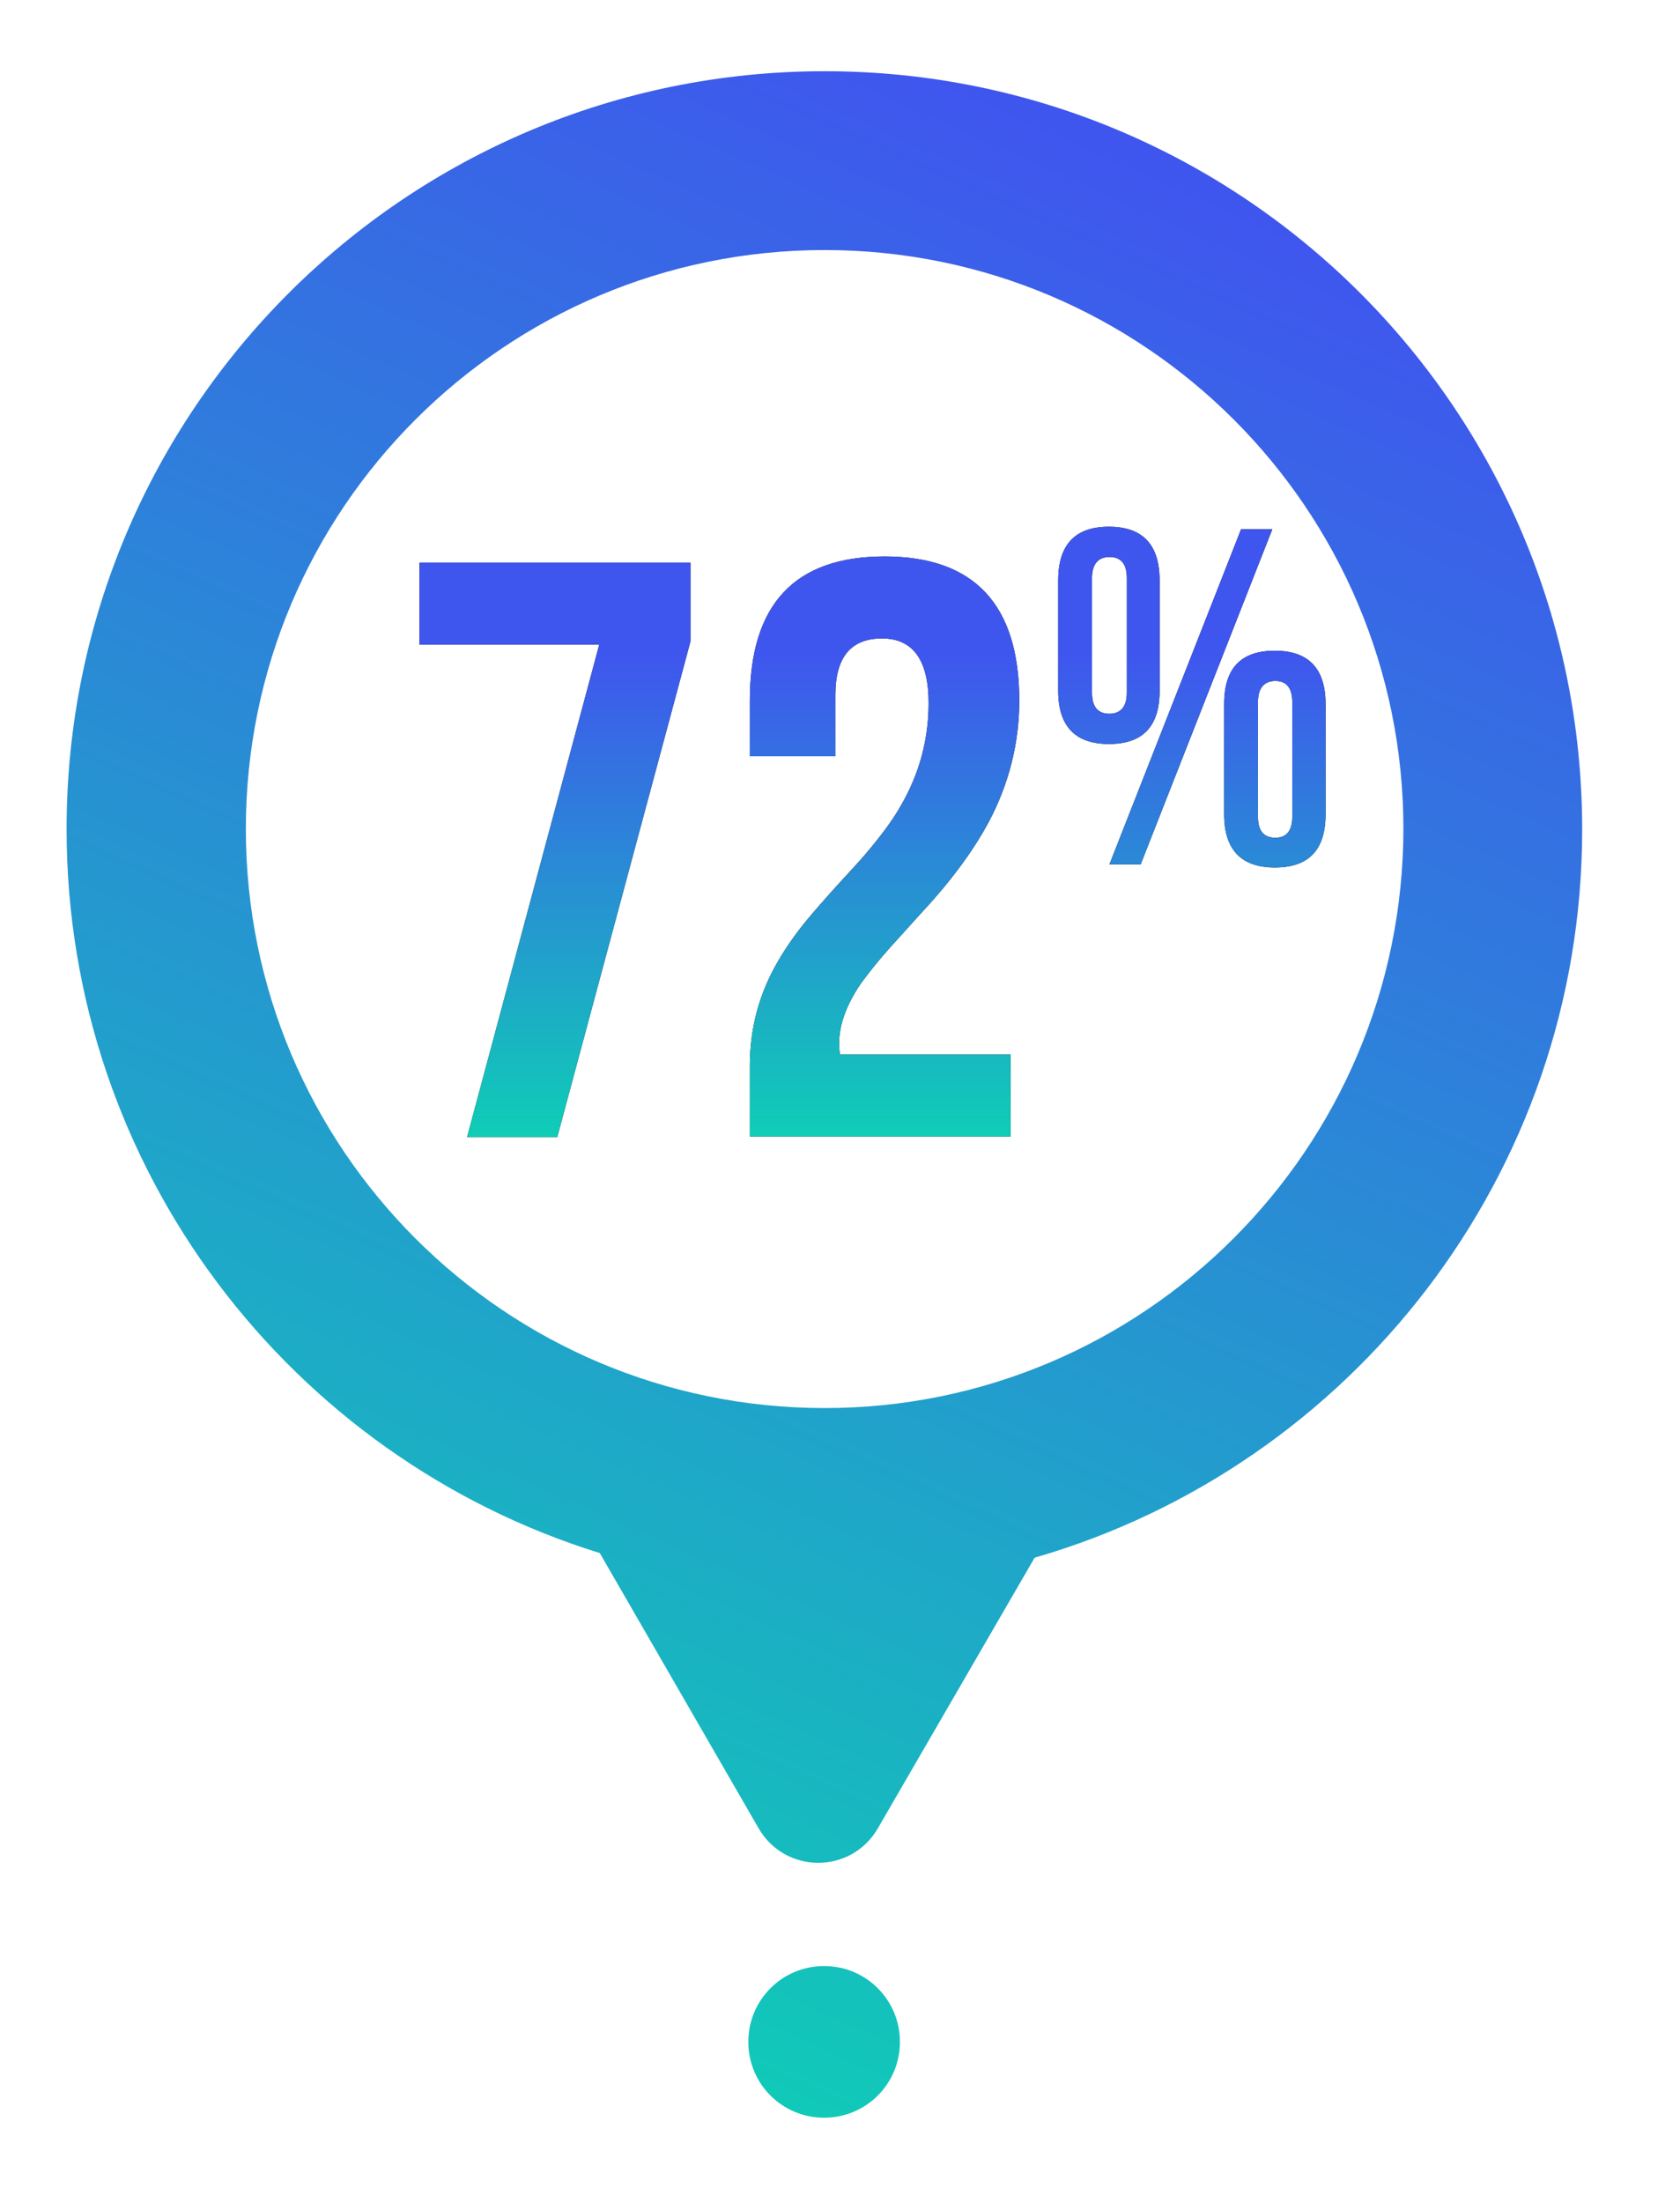 <?xml version="1.0" encoding="UTF-8"?> <!-- Generator: Adobe Illustrator 22.0.0, SVG Export Plug-In . SVG Version: 6.00 Build 0) --> <svg xmlns="http://www.w3.org/2000/svg" xmlns:xlink="http://www.w3.org/1999/xlink" version="1.1" id="Layer_1" x="0px" y="0px" viewBox="0 0 328 430" style="enable-background:new 0 0 328 430;" xml:space="preserve"> <style type="text/css"> .st0{fill:url(#SVGID_1_);} .st1{fill:url(#SVGID_2_);} .st2{fill:url(#SVGID_3_);} .st3{fill:url(#SVGID_4_);} </style> <g> <linearGradient id="SVGID_1_" gradientUnits="userSpaceOnUse" x1="20.377" y1="-16429.596" x2="219.357" y2="-15982.657" gradientTransform="matrix(1 0 0 -1 0 -15952)"> <stop offset="0" style="stop-color:#02EDA7"></stop> <stop offset="1" style="stop-color:#3F56EE"></stop> </linearGradient> <path class="st0" d="M161,13.9C79.3,13.9,13,80.1,13,161.8c0,66.4,43.8,122.6,104.1,141.3l31,53.7c5.2,9,18.1,9,23.3,0L202,304 c61.7-17.8,106.9-74.7,106.9-142.1C308.9,80.1,242.7,13.9,161,13.9z M161,274.8c-62.4,0-113-50.6-113-113c0-62.4,50.6-113,113-113 c62.4,0,113,50.6,113,113C273.9,224.2,223.3,274.8,161,274.8z M175.7,398.5c0,8.2-6.6,14.8-14.8,14.8s-14.8-6.6-14.8-14.8 c0-8.2,6.6-14.8,14.8-14.8S175.7,390.3,175.7,398.5z"></path> </g> <g> <g> <path d="M134.8,109.8v15.4l-26,96.7H91.2l25.8-96.1H81.9v-16H134.8z"></path> <path d="M172.2,124.6c-6.1,0-9.1,3.7-9.1,11v12h-16.7v-10.9c0-18.8,8.8-28.1,26.3-28.1c17.5,0,26.3,9.4,26.3,28.1 c0,8.3-2,16.2-5.9,23.6c-1.6,3-3.6,6.1-6,9.3c-1.8,2.4-4,5.1-6.8,8.1l-6.6,7.3c-2.4,2.7-4.2,5-5.6,6.9c-3.4,5-4.8,9.6-4.1,13.9 h33.3v16h-50.9v-13.8c0-7.3,1.8-14.1,5.5-20.4c1.5-2.6,3.3-5.2,5.6-8c1.4-1.7,3.5-4.1,6.4-7.3l3.3-3.6c1.2-1.3,2.2-2.5,3.1-3.6 c2.3-2.8,4.2-5.4,5.6-7.9c3.6-6.2,5.4-12.9,5.4-20C181.3,128.9,178.3,124.6,172.2,124.6z"></path> <path d="M206.6,113.3c0-7,3.3-10.5,9.9-10.5c6.6,0,9.9,3.5,9.9,10.5v21.5c0,7-3.3,10.4-9.9,10.4c-6.6,0-9.9-3.5-9.9-10.4V113.3z M213.2,135.2c0,2.7,1.1,4.1,3.4,4.1c2.2,0,3.4-1.4,3.4-4.1v-22.4c0-2.7-1.1-4.1-3.4-4.1c-2.2,0-3.4,1.4-3.4,4.1V135.2z M242.3,103.3h6.1l-25.7,65.4h-6.1L242.3,103.3z M239,137.4c0-7,3.3-10.4,9.9-10.4c6.6,0,9.9,3.5,9.9,10.4v21.5 c0,7-3.3,10.4-9.9,10.4c-6.6,0-9.9-3.5-9.9-10.4V137.4z M245.6,159.4c0,2.7,1.1,4.1,3.4,4.1c2.2,0,3.3-1.4,3.3-4.1V137 c0-2.7-1.1-4.1-3.3-4.1c-2.2,0-3.4,1.4-3.4,4.1V159.4z"></path> </g> <g> <linearGradient id="SVGID_2_" gradientUnits="userSpaceOnUse" x1="170.385" y1="247" x2="170.385" y2="127.88"> <stop offset="0" style="stop-color:#02EDA7"></stop> <stop offset="1" style="stop-color:#3F56EE"></stop> </linearGradient> <path class="st1" d="M134.8,109.8v15.4l-26,96.7H91.2l25.8-96.1H81.9v-16H134.8z"></path> <linearGradient id="SVGID_3_" gradientUnits="userSpaceOnUse" x1="170.385" y1="247" x2="170.385" y2="127.88"> <stop offset="0" style="stop-color:#02EDA7"></stop> <stop offset="1" style="stop-color:#3F56EE"></stop> </linearGradient> <path class="st2" d="M172.2,124.6c-6.1,0-9.1,3.7-9.1,11v12h-16.7v-10.9c0-18.8,8.8-28.1,26.3-28.1c17.5,0,26.3,9.4,26.3,28.1 c0,8.3-2,16.2-5.9,23.6c-1.6,3-3.6,6.1-6,9.3c-1.8,2.4-4,5.1-6.8,8.1l-6.6,7.3c-2.4,2.7-4.2,5-5.6,6.9c-3.4,5-4.8,9.6-4.1,13.9 h33.3v16h-50.9v-13.8c0-7.3,1.8-14.1,5.5-20.4c1.5-2.6,3.3-5.2,5.6-8c1.4-1.7,3.5-4.1,6.4-7.3l3.3-3.6c1.2-1.3,2.2-2.5,3.1-3.6 c2.3-2.8,4.2-5.4,5.6-7.9c3.6-6.2,5.4-12.9,5.4-20C181.3,128.9,178.3,124.6,172.2,124.6z"></path> <linearGradient id="SVGID_4_" gradientUnits="userSpaceOnUse" x1="170.385" y1="247" x2="170.385" y2="127.88"> <stop offset="0" style="stop-color:#02EDA7"></stop> <stop offset="1" style="stop-color:#3F56EE"></stop> </linearGradient> <path class="st3" d="M206.6,113.3c0-7,3.3-10.5,9.9-10.5c6.6,0,9.9,3.5,9.9,10.5v21.5c0,7-3.3,10.4-9.9,10.4 c-6.6,0-9.9-3.5-9.9-10.4V113.3z M213.2,135.2c0,2.7,1.1,4.1,3.4,4.1c2.2,0,3.4-1.4,3.4-4.1v-22.4c0-2.7-1.1-4.1-3.4-4.1 c-2.2,0-3.4,1.4-3.4,4.1V135.2z M242.3,103.3h6.1l-25.7,65.4h-6.1L242.3,103.3z M239,137.4c0-7,3.3-10.4,9.9-10.4 c6.6,0,9.9,3.5,9.9,10.4v21.5c0,7-3.3,10.4-9.9,10.4c-6.6,0-9.9-3.5-9.9-10.4V137.4z M245.6,159.4c0,2.7,1.1,4.1,3.4,4.1 c2.2,0,3.3-1.4,3.3-4.1V137c0-2.7-1.1-4.1-3.3-4.1c-2.2,0-3.4,1.4-3.4,4.1V159.4z"></path> </g> </g> </svg> 